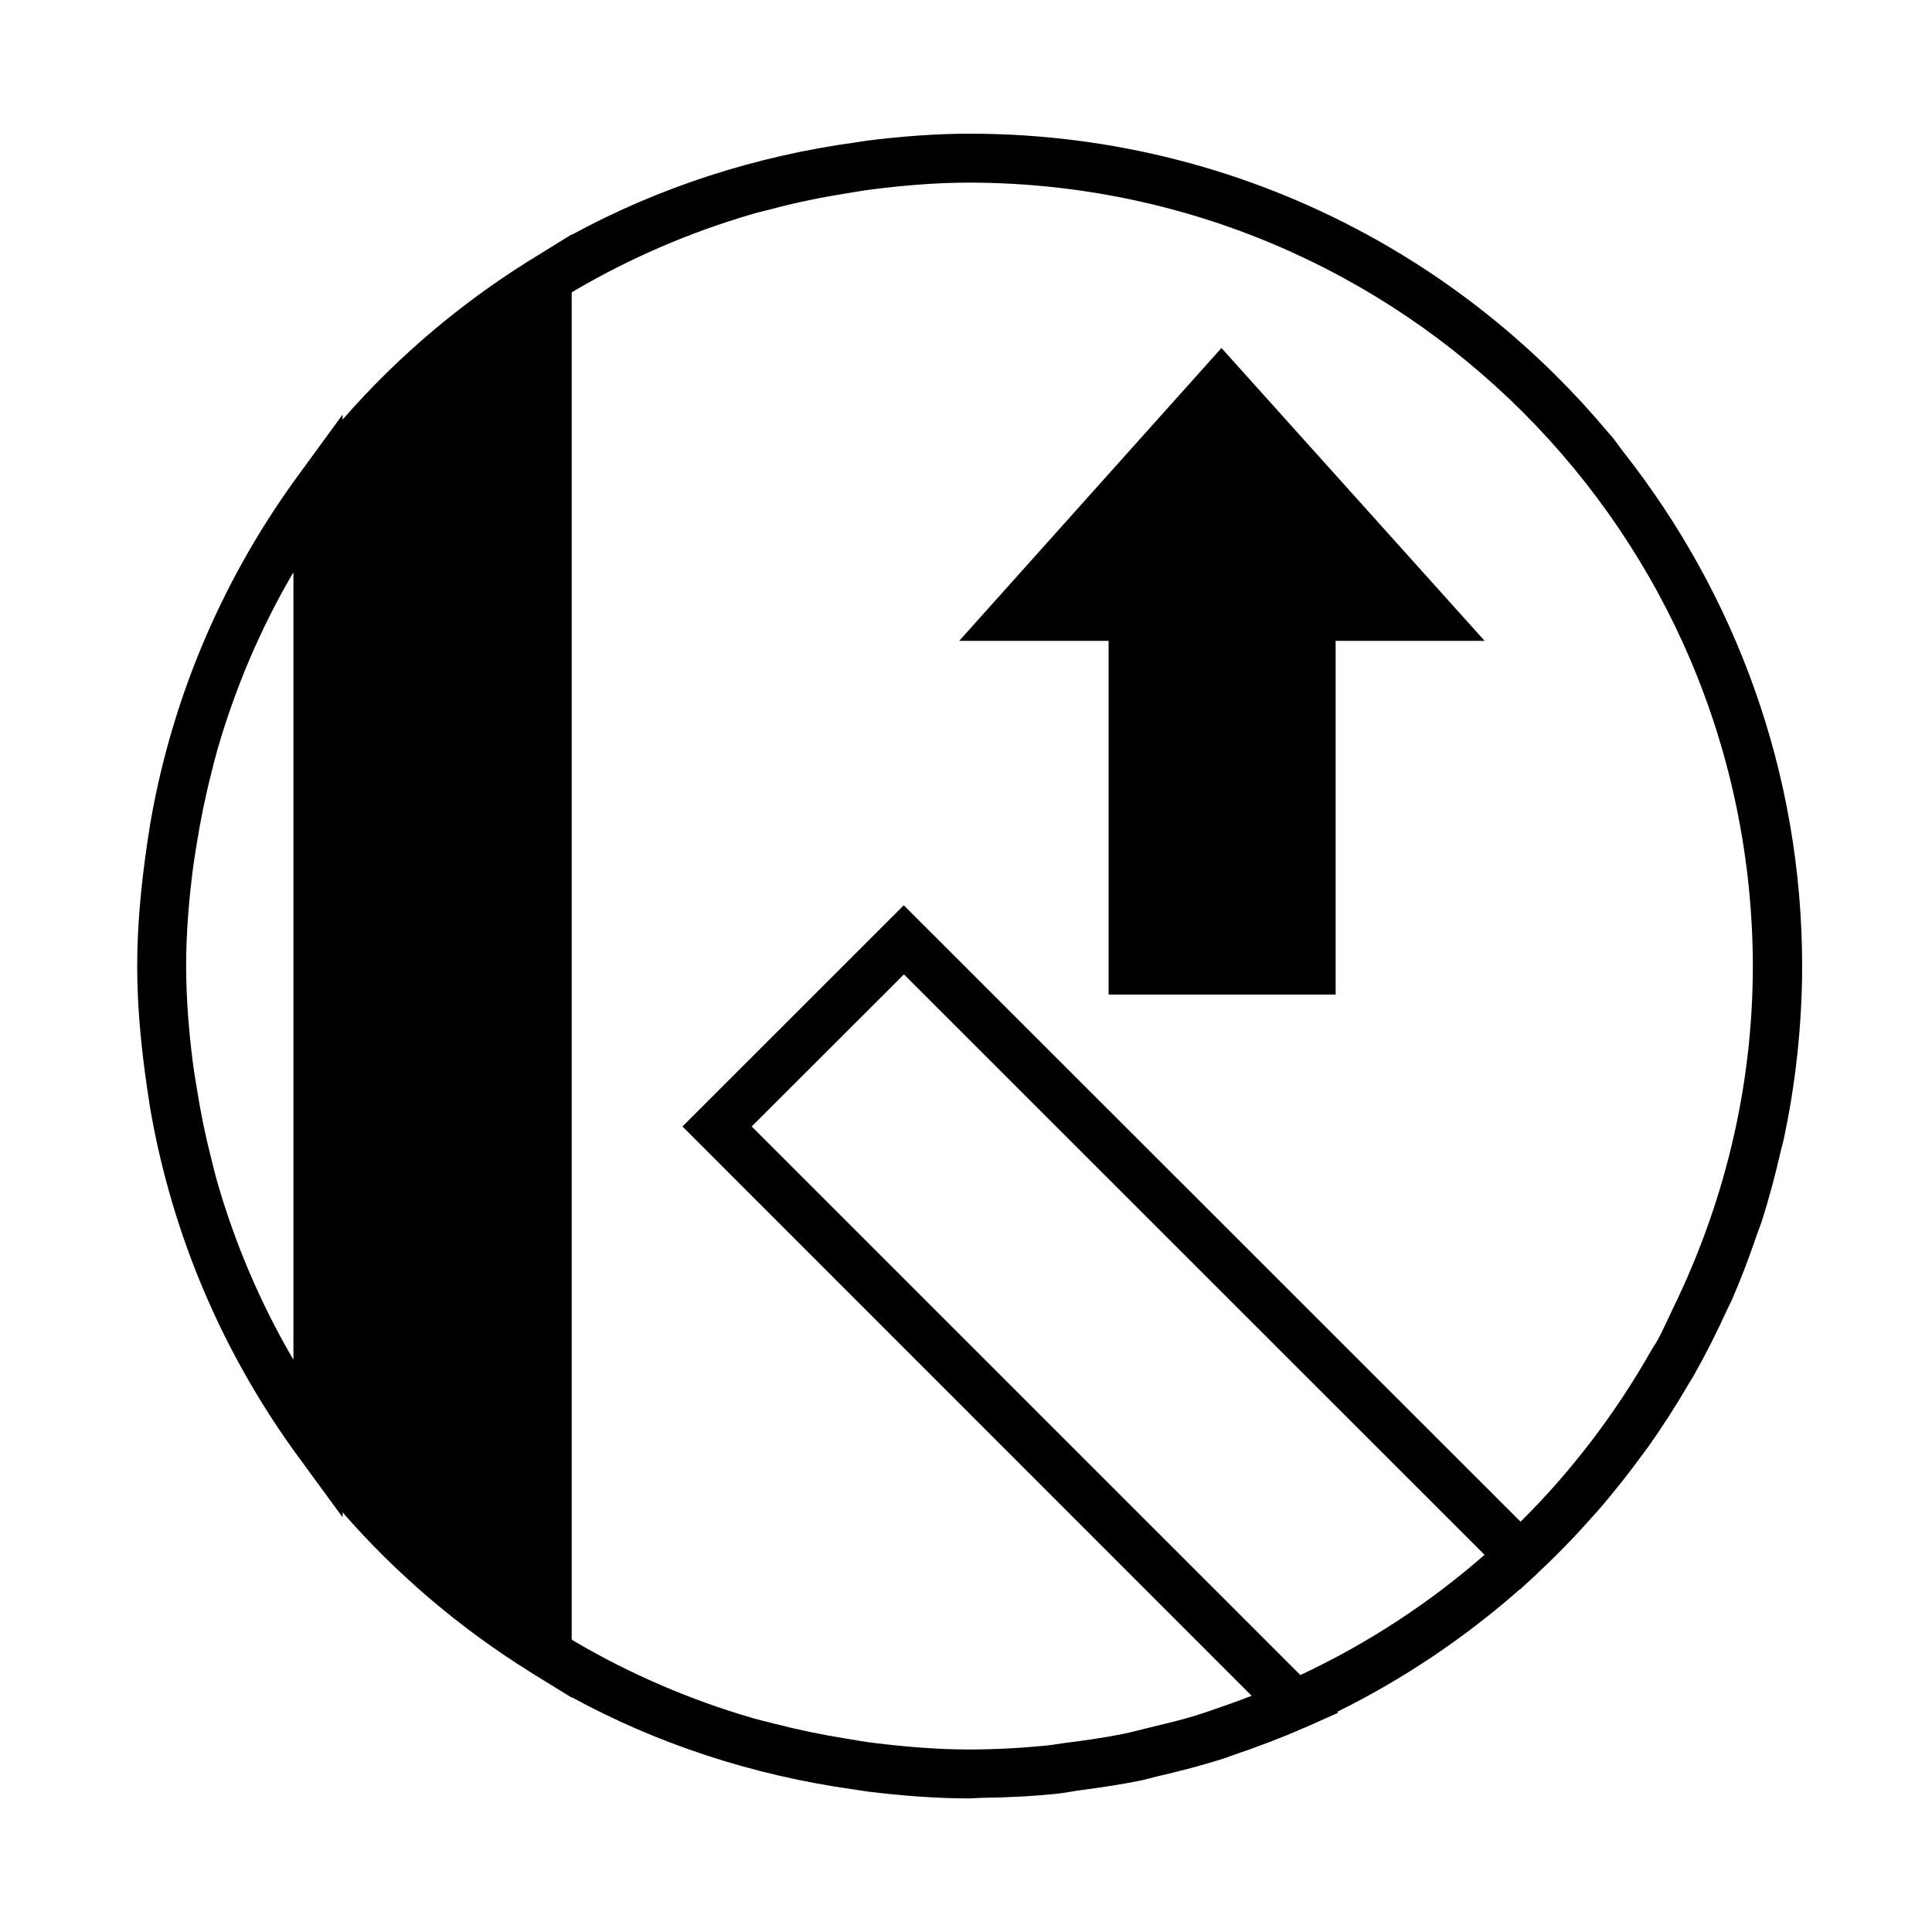 <?xml version="1.0" encoding="utf-8"?>
<!-- Generator: Adobe Illustrator 13.0.0, SVG Export Plug-In . SVG Version: 6.00 Build 14948)  -->
<!DOCTYPE svg PUBLIC "-//W3C//DTD SVG 1.1//EN" "http://www.w3.org/Graphics/SVG/1.1/DTD/svg11.dtd">
<svg version="1.1" id="Слой_1" xmlns="http://www.w3.org/2000/svg" xmlns:xlink="http://www.w3.org/1999/xlink" x="0px" y="0px"
	 width="39.685px" height="39.685px" viewBox="0 0 39.685 39.685" enable-background="new 0 0 39.685 39.685" xml:space="preserve">
<g>
	<path d="M33.345,9.282c-0.081-0.104-0.153-0.214-0.236-0.315c-0.023-0.028-0.051-0.052-0.072-0.08
		c-1.383-1.652-3.066-3.042-4.972-4.077c-2.423-1.317-5.2-2.064-8.148-2.064c-0.716,0-1.417,0.058-2.108,0.143
		c-0.072,0.01-0.146,0.022-0.218,0.034c-2.09,0.284-4.066,0.93-5.846,1.899V4.813l-0.637,0.395C9.577,6.13,8.204,7.28,7.037,8.619
		V8.516l-0.854,1.17c-1.556,2.101-2.639,4.564-3.1,7.249c-0.023,0.141-0.044,0.283-0.065,0.425c-0.117,0.813-0.2,1.639-0.2,2.484
		c0,0.001,0,0.001,0,0.001c0,0.001,0,0.001,0,0.001c0,0.845,0.083,1.668,0.2,2.479c0.021,0.145,0.042,0.286,0.065,0.43
		c0.457,2.654,1.522,5.094,3.053,7.18l0.901,1.231v-0.101c1.111,1.274,2.406,2.377,3.849,3.276l0.088,0.056
		c0.004,0.001,0.008,0.003,0.008,0.005l0.763,0.47v-0.009c1.762,0.961,3.718,1.603,5.787,1.893c0.104,0.014,0.204,0.033,0.308,0.046
		c0.682,0.083,1.371,0.139,2.077,0.139c0.006,0,0.014-0.001,0.02-0.001c0.004,0,0.008,0,0.012,0c0.061,0,0.118-0.009,0.179-0.01
		c0.536-0.007,1.066-0.031,1.589-0.086c0.159-0.017,0.311-0.05,0.468-0.07c0.435-0.06,0.868-0.12,1.293-0.211
		c0.092-0.02,0.183-0.049,0.274-0.07c0.483-0.111,0.961-0.235,1.427-0.386c0.051-0.017,0.098-0.038,0.148-0.055
		c0.493-0.165,0.979-0.349,1.452-0.557c0.014-0.005,0.025-0.009,0.037-0.014l0.672-0.3l-0.02-0.019
		c1.361-0.673,2.616-1.517,3.744-2.511l0.004,0.004l0.357-0.328c0.01-0.009,0.018-0.019,0.025-0.027
		c0.392-0.366,0.763-0.749,1.116-1.149c0.025-0.028,0.049-0.054,0.072-0.08c0.348-0.397,0.676-0.812,0.986-1.24
		c0.025-0.036,0.053-0.071,0.081-0.107c0.298-0.42,0.575-0.855,0.837-1.303c0.029-0.052,0.063-0.1,0.092-0.15
		c0.248-0.438,0.474-0.887,0.684-1.346c0.029-0.068,0.066-0.133,0.097-0.199c0.198-0.452,0.373-0.914,0.532-1.385
		c0.027-0.081,0.063-0.16,0.088-0.24c0.155-0.479,0.283-0.968,0.397-1.464c0.018-0.076,0.041-0.148,0.057-0.226
		c0.122-0.568,0.216-1.147,0.279-1.734c0-0.002,0.002-0.006,0.002-0.008c0.063-0.601,0.1-1.208,0.1-1.825
		C37.016,15.853,35.637,12.191,33.345,9.282z M6.027,27.929C6.014,27.906,6,27.884,5.988,27.863
		c-0.646-1.115-1.159-2.316-1.524-3.581c-0.045-0.155-0.083-0.314-0.122-0.473c-0.122-0.472-0.22-0.952-0.297-1.44
		C4.016,22.183,3.982,22,3.959,21.811c-0.081-0.644-0.134-1.297-0.136-1.963c0-0.001,0-0.002,0-0.004
		c0-0.668,0.055-1.322,0.136-1.968c0.023-0.188,0.055-0.37,0.084-0.555c0.079-0.489,0.177-0.972,0.299-1.447
		c0.039-0.155,0.077-0.313,0.122-0.468c0.365-1.267,0.878-2.471,1.526-3.588c0.012-0.021,0.025-0.04,0.037-0.062V27.929z
		 M26.711,34.407L15.44,23.139l3.128-3.124l11.926,11.922C29.362,32.929,28.09,33.76,26.711,34.407z M34.362,26.881
		c-0.106,0.218-0.201,0.44-0.316,0.651c-0.043,0.077-0.095,0.147-0.138,0.225c-0.73,1.284-1.629,2.465-2.674,3.5l-12.67-12.662
		l-4.546,4.544l11.692,11.694c-0.163,0.064-0.33,0.125-0.499,0.184c-0.232,0.081-0.462,0.165-0.697,0.236
		c-0.289,0.086-0.586,0.157-0.88,0.227c-0.195,0.046-0.388,0.101-0.584,0.14c-0.385,0.076-0.777,0.132-1.171,0.181
		c-0.121,0.015-0.237,0.038-0.359,0.051c-0.526,0.054-1.061,0.083-1.603,0.084c-0.67,0-1.326-0.056-1.975-0.136
		c-0.194-0.024-0.385-0.059-0.575-0.09c-0.495-0.079-0.984-0.181-1.464-0.305c-0.149-0.039-0.301-0.073-0.448-0.116
		c-1.282-0.373-2.5-0.899-3.63-1.56c-0.027-0.016-0.055-0.033-0.082-0.052V6.007c0.025-0.016,0.049-0.031,0.074-0.046
		c1.138-0.665,2.361-1.194,3.654-1.569c0.131-0.038,0.267-0.068,0.402-0.104c0.497-0.132,1.008-0.236,1.524-0.318
		c0.175-0.027,0.348-0.06,0.524-0.081c0.654-0.082,1.318-0.138,1.996-0.138c8.883,0.018,16.072,7.204,16.088,16.093
		C36.004,22.373,35.401,24.754,34.362,26.881z M19.703,13.164h3.069v7.265h4.663v-7.265h3.061L25.09,7.148L19.703,13.164z"/>
	<rect x="0.074" y="0" fill="none" width="39.685" height="39.685"/>
</g>
</svg>
